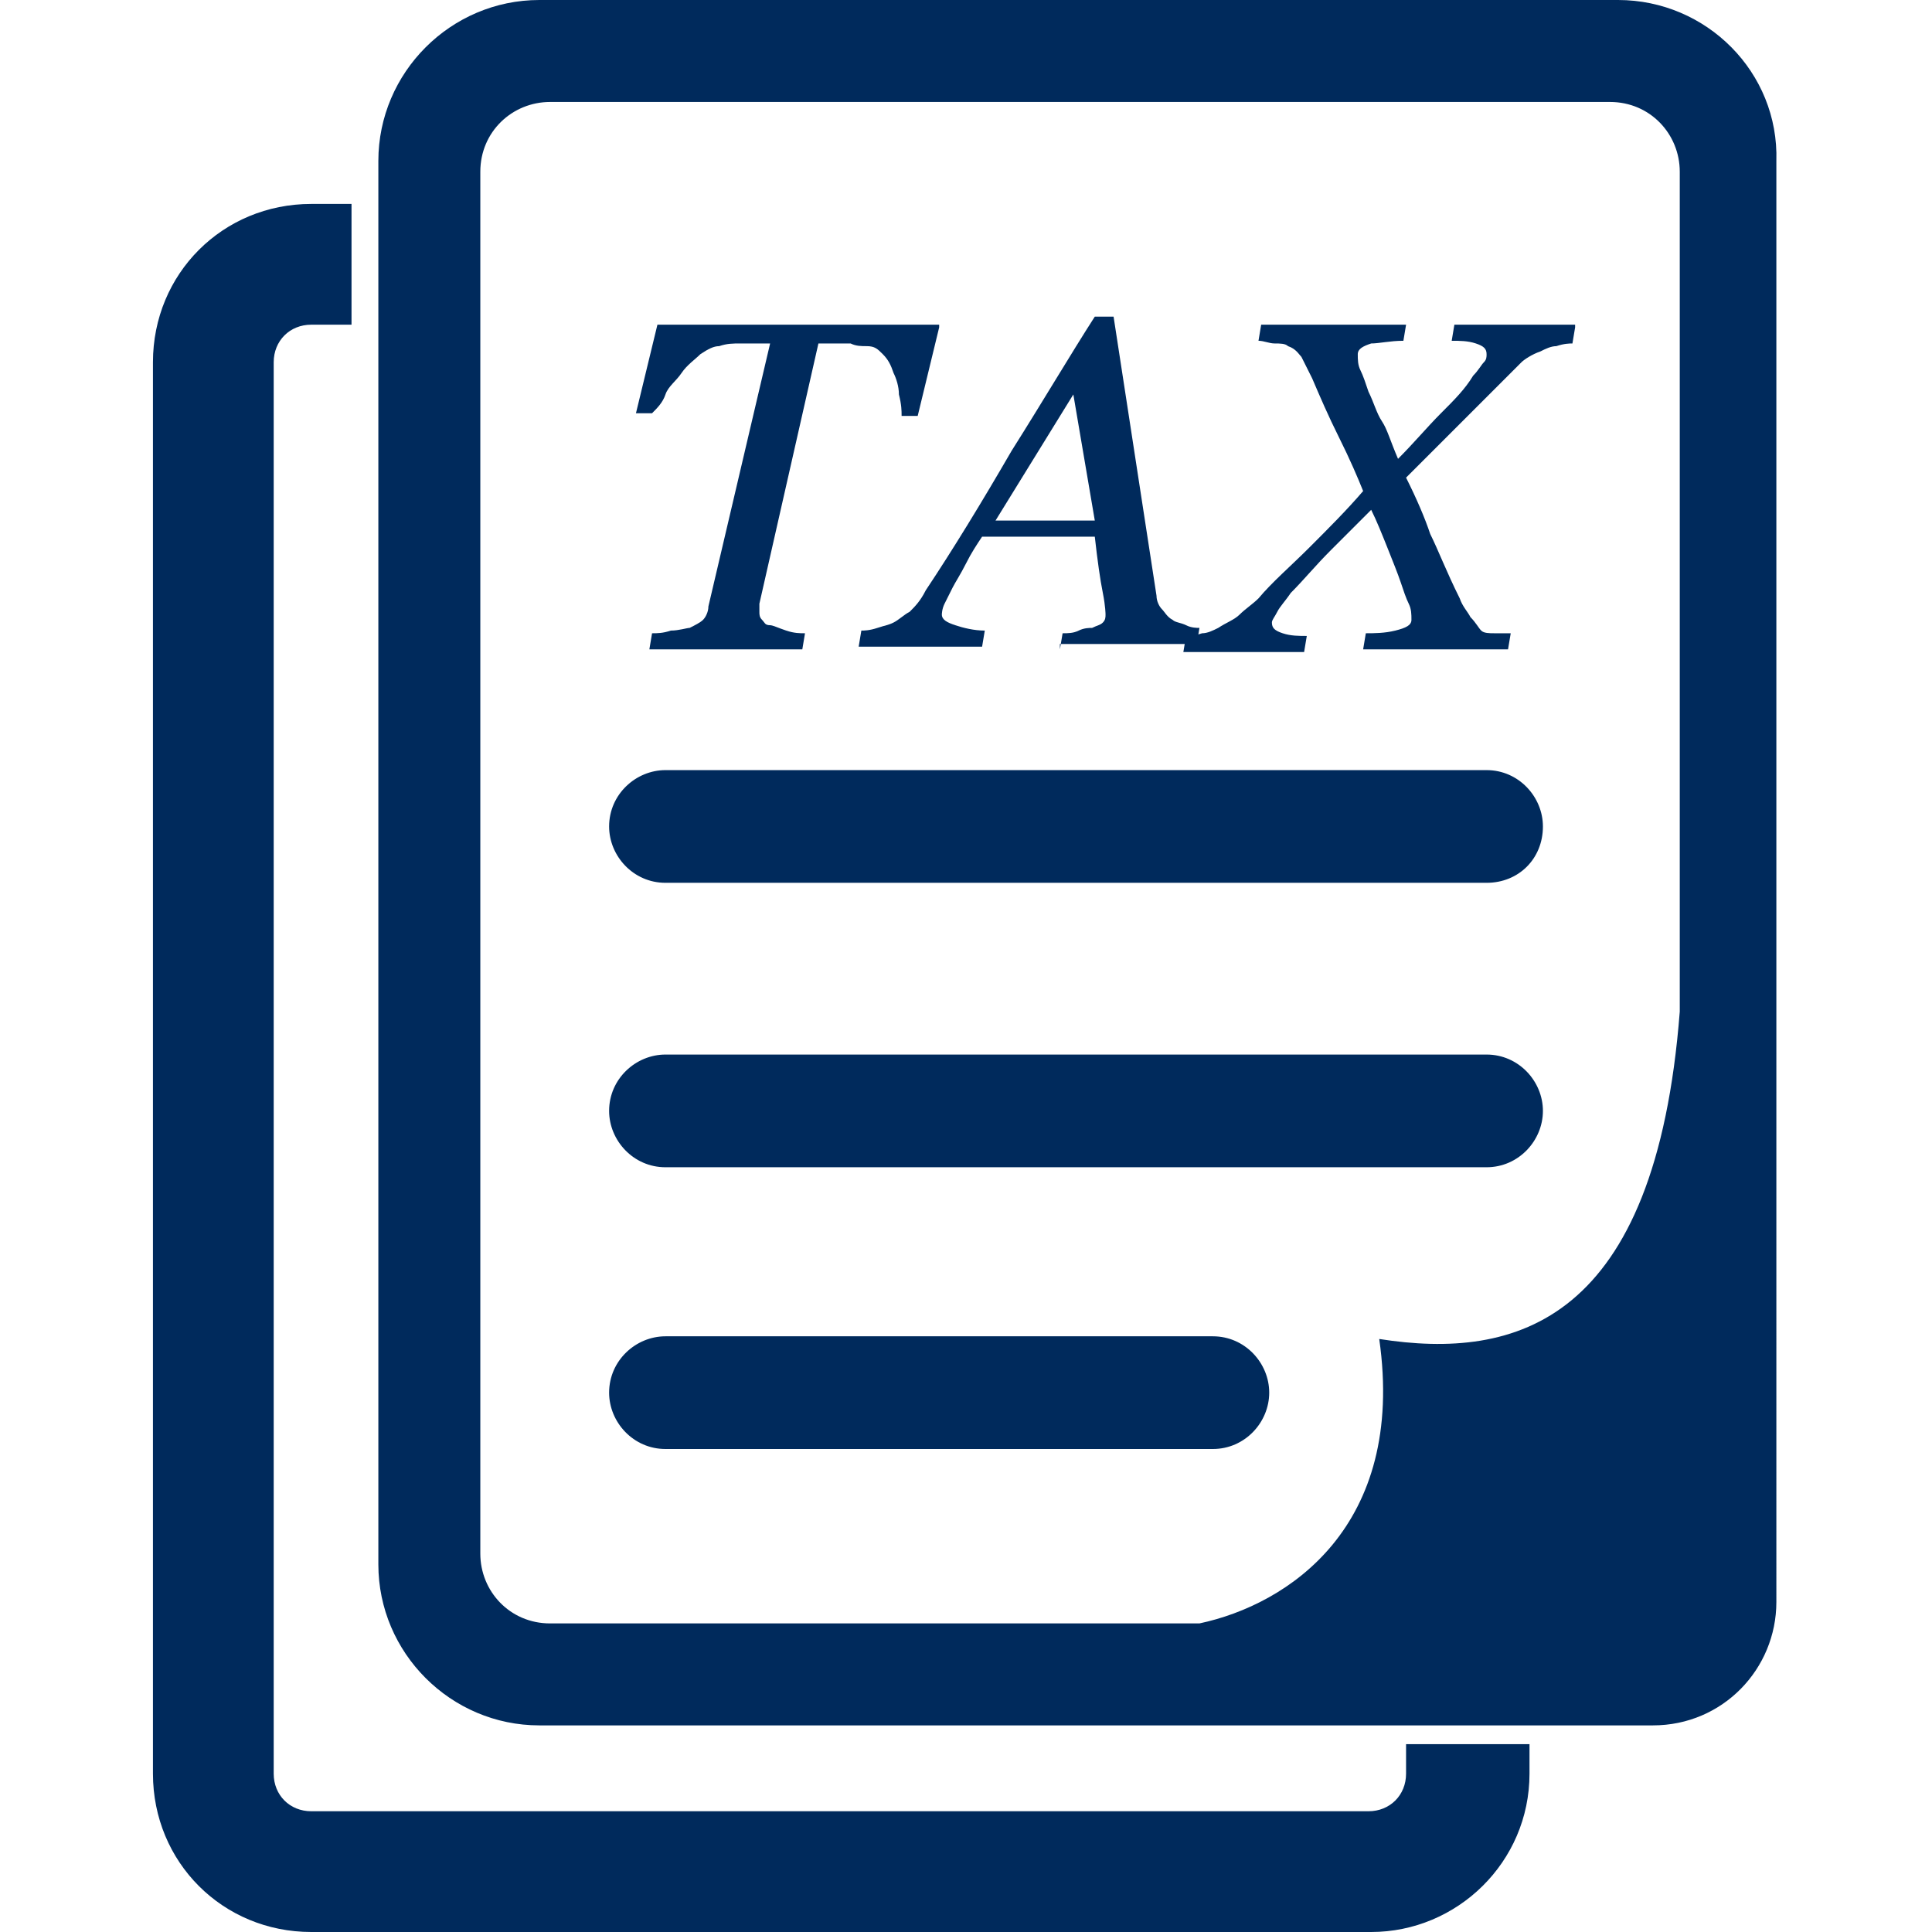<?xml version="1.0" encoding="utf-8"?>
<!-- Generator: Adobe Illustrator 20.0.0, SVG Export Plug-In . SVG Version: 6.00 Build 0)  -->
<svg version="1.1" id="Layer_1" xmlns="http://www.w3.org/2000/svg" xmlns:xlink="http://www.w3.org/1999/xlink" x="0px" y="0px"
	 viewBox="0 0 72 72" style="enable-background:new 0 0 72 72;" xml:space="preserve">
<style type="text/css">
	.st0{fill:#002A5C;}
</style>
<g>
	<g>
		<g>
			<path class="st0" d="M35,12.2l-0.8,3.3h-0.6c0-0.2,0-0.4-0.1-0.8c0-0.3-0.1-0.6-0.2-0.8c-0.1-0.3-0.2-0.5-0.4-0.7
				c-0.2-0.2-0.3-0.3-0.6-0.3c-0.2,0-0.4,0-0.6-0.1c-0.3,0-0.5,0-0.7,0h-0.5l-2.2,9.7c0,0,0,0.1,0,0.1c0,0.1,0,0.1,0,0.2
				c0,0.1,0,0.2,0.1,0.3s0.1,0.2,0.3,0.2c0.1,0,0.3,0.1,0.6,0.2c0.3,0.1,0.5,0.1,0.7,0.1l-0.1,0.6h-5.7l0.1-0.6c0.2,0,0.4,0,0.7-0.1
				c0.3,0,0.6-0.1,0.7-0.1c0.2-0.1,0.4-0.2,0.5-0.3c0.1-0.1,0.2-0.3,0.2-0.5l2.3-9.8h-0.5c-0.2,0-0.4,0-0.6,0c-0.3,0-0.5,0-0.8,0.1
				c-0.2,0-0.4,0.1-0.7,0.3c-0.2,0.2-0.5,0.4-0.7,0.7c-0.2,0.3-0.5,0.5-0.6,0.8s-0.3,0.5-0.5,0.7h-0.6l0.8-3.3H35z"/>
			<path class="st0" d="M39.5,24.2l0.1-0.6c0.2,0,0.4,0,0.6-0.1s0.4-0.1,0.5-0.1c0.2-0.1,0.3-0.1,0.4-0.2c0.1-0.1,0.1-0.2,0.1-0.3
				c0,0,0-0.3-0.1-0.8c-0.1-0.5-0.2-1.2-0.3-2.1h-4.2c-0.2,0.3-0.4,0.6-0.6,1c-0.2,0.4-0.4,0.7-0.5,0.9c-0.1,0.2-0.2,0.4-0.3,0.6
				c-0.1,0.2-0.1,0.4-0.1,0.4c0,0.2,0.2,0.3,0.5,0.4c0.3,0.1,0.7,0.2,1.1,0.2l-0.1,0.6H32l0.1-0.6c0.1,0,0.3,0,0.6-0.1
				s0.4-0.1,0.6-0.2c0.2-0.1,0.4-0.3,0.6-0.4c0.2-0.2,0.4-0.4,0.6-0.8c1-1.5,2.1-3.3,3.2-5.2c1.2-1.9,2.2-3.6,3.1-5h0.7l1.6,10.4
				c0,0.2,0.1,0.4,0.2,0.5s0.2,0.3,0.4,0.4c0.1,0.1,0.3,0.1,0.5,0.2c0.2,0.1,0.4,0.1,0.5,0.1l-0.1,0.6H39.5z M40.8,19.4L40,14.7
				l-2.9,4.7H40.8z"/>
			<path class="st0" d="M58.7,12.2l-0.1,0.6c-0.1,0-0.3,0-0.6,0.1c-0.2,0-0.4,0.1-0.6,0.2c-0.3,0.1-0.6,0.3-0.7,0.4
				c-0.2,0.2-0.4,0.4-0.7,0.7c-0.5,0.5-1.1,1.1-1.8,1.8c-0.7,0.7-1.3,1.3-1.8,1.8c0.4,0.8,0.7,1.5,0.9,2.1c0.3,0.6,0.6,1.4,1.1,2.4
				c0.1,0.3,0.3,0.5,0.4,0.7c0.2,0.2,0.3,0.4,0.4,0.5c0.1,0.1,0.3,0.1,0.5,0.1s0.4,0,0.6,0l-0.1,0.6h-5.4l0.1-0.6
				c0.3,0,0.7,0,1.1-0.1c0.4-0.1,0.6-0.2,0.6-0.4c0-0.2,0-0.4-0.1-0.6s-0.2-0.5-0.3-0.8c-0.1-0.3-0.3-0.8-0.5-1.3
				c-0.2-0.5-0.4-1-0.6-1.4c-0.4,0.4-0.9,0.9-1.5,1.5c-0.6,0.6-1,1.1-1.5,1.6c-0.2,0.3-0.4,0.5-0.5,0.7c-0.1,0.2-0.2,0.3-0.2,0.4
				c0,0.2,0.1,0.3,0.4,0.4s0.6,0.1,0.9,0.1l-0.1,0.6h-4.5l0.1-0.6c0.1,0,0.3,0,0.6-0.1c0.2,0,0.4-0.1,0.6-0.2
				c0.3-0.2,0.6-0.3,0.8-0.5c0.2-0.2,0.5-0.4,0.7-0.6c0.5-0.6,1.2-1.2,1.9-1.9c0.7-0.7,1.4-1.4,2-2.1c-0.2-0.5-0.5-1.2-0.9-2
				c-0.4-0.8-0.7-1.5-1-2.2c-0.2-0.4-0.3-0.6-0.4-0.8c-0.1-0.1-0.2-0.3-0.5-0.4c-0.1-0.1-0.3-0.1-0.5-0.1s-0.4-0.1-0.6-0.1l0.1-0.6
				h5.4l-0.1,0.6c-0.5,0-0.9,0.1-1.2,0.1c-0.3,0.1-0.5,0.2-0.5,0.4c0,0.2,0,0.4,0.1,0.6c0.1,0.2,0.2,0.5,0.3,0.8
				c0.2,0.4,0.3,0.8,0.5,1.1s0.3,0.7,0.6,1.4c0.6-0.6,1.1-1.2,1.6-1.7c0.5-0.5,0.9-0.9,1.2-1.4c0.2-0.2,0.3-0.4,0.4-0.5
				s0.1-0.2,0.1-0.3c0-0.2-0.1-0.3-0.4-0.4c-0.3-0.1-0.6-0.1-0.9-0.1l0.1-0.6H58.7z"/>
		</g>
	</g>
	<path class="st0" d="M51.1,72H11.6c-3.3,0-5.9-2.6-5.9-5.9V13.5c0-3.3,2.6-5.9,5.9-5.9h1.5v4.5h-1.5c-0.8,0-1.4,0.6-1.4,1.4v52.6
		c0,0.8,0.6,1.4,1.4,1.4h39.4c0.8,0,1.4-0.6,1.4-1.4V65H57v1.1C57,69.4,54.3,72,51.1,72z"/>
	<path class="st0" d="M60.3,0H20.1c-3.3,0-6,2.7-6,6v52.3c0,3.3,2.7,6,6,6h41.5c2.6,0,4.6-2.1,4.6-4.6V6C66.3,2.7,63.6,0,60.3,0z
		 M62.6,37.7c-0.9,11.6-6.1,13-11.2,12.2c1,7-3.4,9.9-6.7,10.6H20.5c-1.5,0-2.6-1.2-2.6-2.6V6.4c0-1.5,1.2-2.6,2.6-2.6h39.5
		c1.5,0,2.6,1.2,2.6,2.6V37.7z"/>
	<path class="st0" d="M55.4,32.9H24.8c-1.2,0-2.1-1-2.1-2.1c0-1.2,1-2.1,2.1-2.1h30.6c1.2,0,2.1,1,2.1,2.1
		C57.5,32,56.6,32.9,55.4,32.9z"/>
	<path class="st0" d="M55.4,43.5H24.8c-1.2,0-2.1-1-2.1-2.1c0-1.2,1-2.1,2.1-2.1h30.6c1.2,0,2.1,1,2.1,2.1
		C57.5,42.5,56.6,43.5,55.4,43.5z"/>
	<path class="st0" d="M45.2,54H24.8c-1.2,0-2.1-1-2.1-2.1c0-1.2,1-2.1,2.1-2.1h20.4c1.2,0,2.1,1,2.1,2.1C47.3,53,46.4,54,45.2,54z"
		/>
</g>
</svg>
